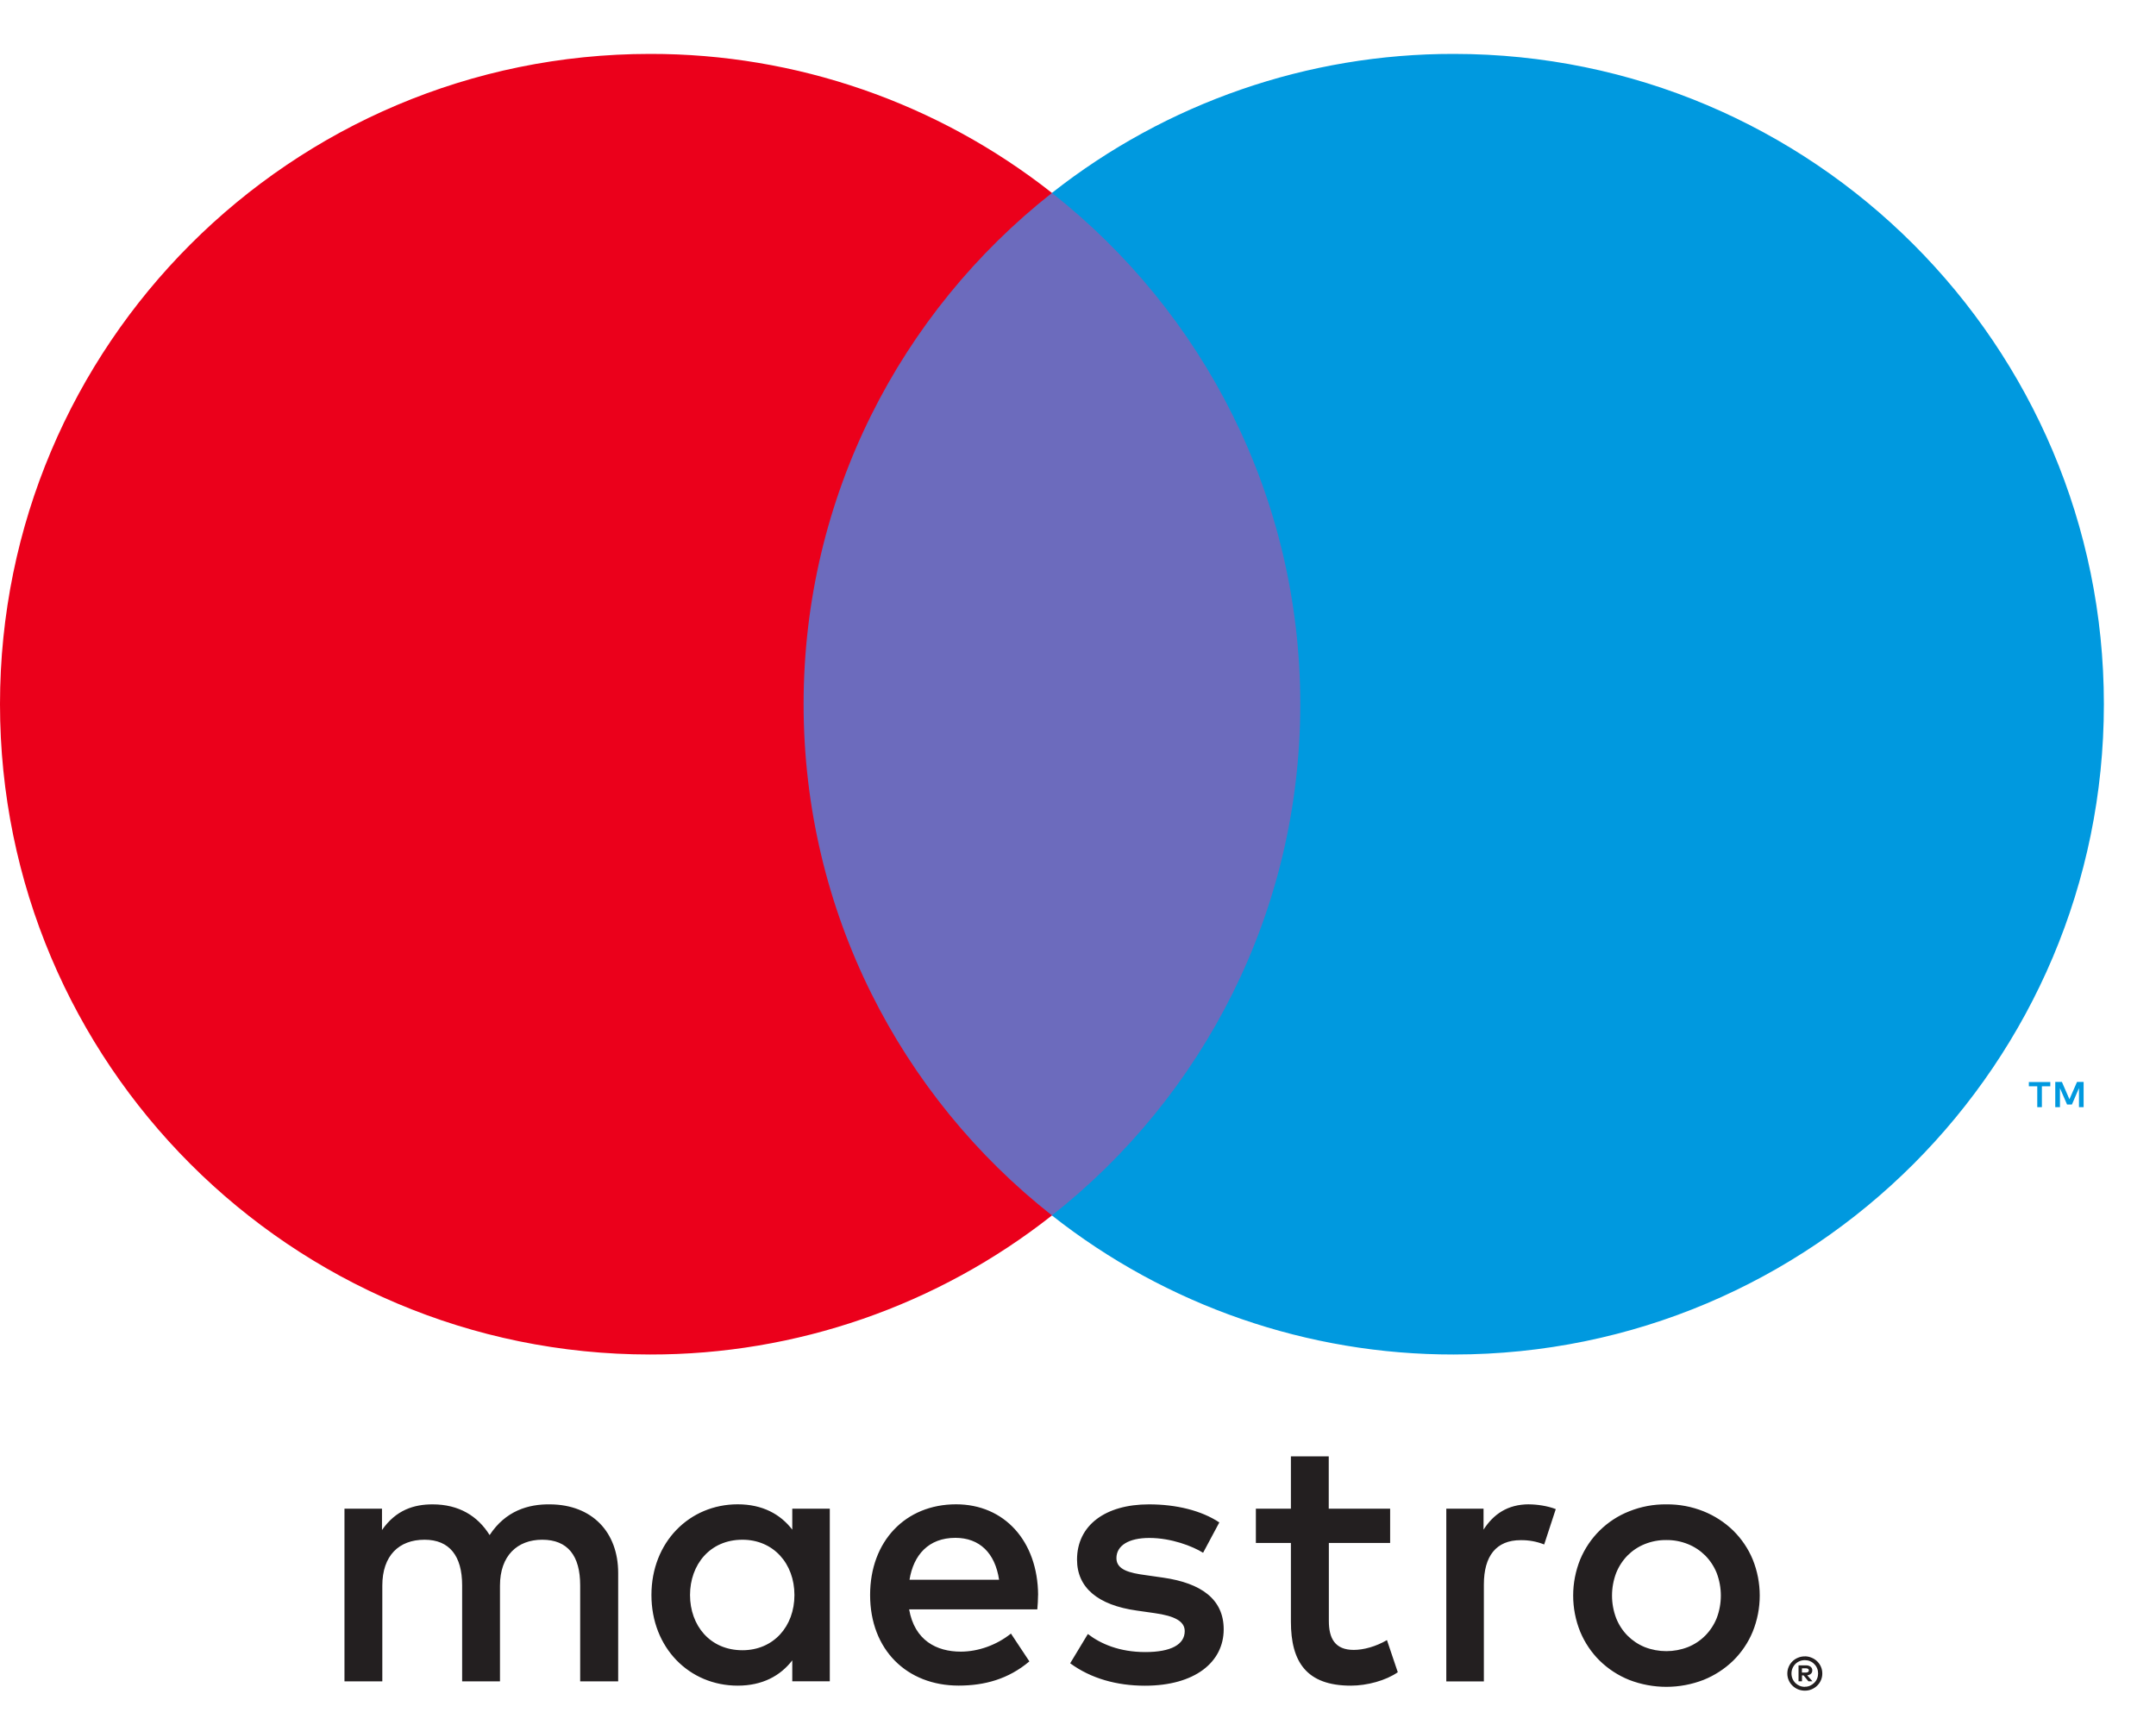 <svg width="40" height="32" viewBox="0 0 40 32" fill="none" xmlns="http://www.w3.org/2000/svg">
<g id="maestrocard">
<g id="Group 12659">
<path id="Vector" d="M38.657 20.539V20.07H38.535L38.394 20.392L38.254 20.07H38.131V20.539H38.218V20.186L38.35 20.49H38.44L38.571 20.185V20.539H38.657ZM37.883 20.539V20.151H38.039V20.073H37.641V20.151H37.797V20.539H37.883H37.883Z" fill="#0099DF"/>
<path id="Vector_2" d="M24.797 22.547H14.242V3.579H24.797V22.547Z" fill="#6C6BBD"/>
<path id="Vector_3" d="M14.909 13.063C14.909 9.215 16.711 5.788 19.517 3.579C17.393 1.905 14.766 0.996 12.062 1C5.4 1 0 6.401 0 13.063C0 19.726 5.4 25.127 12.062 25.127C14.766 25.131 17.393 24.222 19.517 22.547C16.711 20.339 14.909 16.911 14.909 13.063Z" fill="#EB001B"/>
<path id="Vector_4" d="M39.033 13.063C39.033 19.726 33.633 25.127 26.971 25.127C24.267 25.131 21.64 24.222 19.516 22.547C22.321 20.338 24.124 16.911 24.124 13.063C24.124 9.215 22.321 5.788 19.516 3.579C21.64 1.905 24.267 0.996 26.971 1C33.633 1 39.033 6.401 39.033 13.063" fill="#0099DF"/>
<path id="Vector_5" d="M28.368 27.907C28.508 27.907 28.71 27.934 28.864 27.995L28.649 28.651C28.511 28.596 28.363 28.569 28.213 28.571C27.758 28.571 27.53 28.865 27.53 29.395V31.191H26.833V27.987H27.524V28.376C27.705 28.094 27.966 27.906 28.368 27.906M25.793 28.623H24.654V30.07C24.654 30.392 24.767 30.607 25.116 30.607C25.297 30.607 25.525 30.546 25.732 30.425L25.933 31.021C25.712 31.175 25.364 31.27 25.062 31.27C24.238 31.27 23.95 30.827 23.95 30.083V28.623H23.3V27.987H23.95V27.016H24.652V27.987H25.791V28.624L25.793 28.623ZM16.874 29.306C16.948 28.844 17.229 28.528 17.725 28.528C18.174 28.528 18.462 28.81 18.536 29.306H16.873H16.874ZM19.26 29.588C19.253 28.589 18.635 27.906 17.738 27.906C16.8 27.906 16.143 28.589 16.143 29.588C16.143 30.605 16.826 31.269 17.785 31.269C18.267 31.269 18.709 31.148 19.098 30.82L18.756 30.304C18.488 30.519 18.146 30.639 17.825 30.639C17.376 30.639 16.968 30.431 16.867 29.855H19.245C19.252 29.768 19.259 29.681 19.259 29.588M22.321 28.805C22.127 28.684 21.732 28.53 21.323 28.53C20.941 28.53 20.713 28.671 20.713 28.905C20.713 29.12 20.954 29.18 21.256 29.22L21.584 29.267C22.281 29.368 22.703 29.663 22.703 30.225C22.703 30.835 22.167 31.271 21.242 31.271C20.719 31.271 20.237 31.136 19.855 30.855L20.183 30.312C20.418 30.493 20.767 30.647 21.249 30.647C21.725 30.647 21.98 30.507 21.98 30.258C21.98 30.078 21.798 29.977 21.417 29.924L21.088 29.877C20.371 29.776 19.982 29.454 19.982 28.932C19.982 28.296 20.506 27.907 21.316 27.907C21.825 27.907 22.288 28.021 22.622 28.242L22.321 28.805ZM30.915 28.569C30.778 28.567 30.642 28.593 30.515 28.644C30.395 28.692 30.287 28.764 30.196 28.855C30.104 28.949 30.032 29.06 29.984 29.181C29.882 29.451 29.882 29.748 29.984 30.017C30.032 30.139 30.104 30.25 30.196 30.343C30.287 30.434 30.395 30.506 30.515 30.555C30.772 30.655 31.058 30.655 31.315 30.555C31.435 30.507 31.544 30.435 31.636 30.343C31.728 30.25 31.801 30.139 31.85 30.017C31.952 29.748 31.952 29.451 31.85 29.181C31.801 29.059 31.728 28.948 31.636 28.855C31.544 28.764 31.435 28.692 31.315 28.644C31.188 28.593 31.052 28.567 30.915 28.569M30.915 27.907C31.152 27.904 31.386 27.948 31.606 28.036C31.81 28.118 31.997 28.239 32.155 28.392C32.31 28.545 32.434 28.727 32.517 28.927C32.692 29.358 32.692 29.84 32.517 30.271C32.434 30.472 32.31 30.654 32.155 30.807C31.997 30.96 31.81 31.081 31.606 31.163C31.162 31.335 30.669 31.335 30.225 31.163C30.021 31.081 29.836 30.96 29.679 30.807C29.524 30.654 29.402 30.472 29.318 30.271C29.143 29.84 29.143 29.358 29.318 28.927C29.402 28.726 29.525 28.543 29.681 28.39C29.837 28.237 30.022 28.116 30.226 28.036C30.445 27.948 30.68 27.904 30.916 27.907M12.802 29.589C12.802 29.026 13.171 28.563 13.774 28.563C14.35 28.563 14.739 29.006 14.739 29.589C14.739 30.172 14.35 30.613 13.774 30.613C13.171 30.613 12.802 30.152 12.802 29.589M15.395 29.589V27.987H14.699V28.376C14.477 28.087 14.143 27.906 13.687 27.906C12.79 27.906 12.086 28.609 12.086 29.588C12.086 30.568 12.788 31.27 13.687 31.27C14.143 31.27 14.477 31.089 14.699 30.801V31.189H15.395V29.588V29.589ZM11.469 31.19V29.18C11.469 28.423 10.987 27.914 10.21 27.907C9.801 27.9 9.379 28.027 9.084 28.477C8.863 28.122 8.514 27.907 8.025 27.907C7.684 27.907 7.348 28.008 7.087 28.383V27.987H6.391V31.19H7.093V29.415C7.093 28.858 7.401 28.563 7.877 28.563C8.339 28.563 8.574 28.865 8.574 29.408V31.19H9.276V29.415C9.276 28.858 9.599 28.563 10.06 28.563C10.537 28.563 10.764 28.865 10.764 29.408V31.19H11.467H11.469ZM33.431 30.949V31.027H33.505C33.518 31.028 33.532 31.024 33.544 31.017C33.549 31.014 33.553 31.01 33.555 31.004C33.558 30.999 33.559 30.993 33.559 30.987C33.559 30.982 33.558 30.976 33.555 30.971C33.553 30.966 33.548 30.961 33.544 30.958C33.532 30.951 33.518 30.948 33.505 30.948L33.431 30.949ZM33.505 30.894C33.536 30.892 33.567 30.901 33.592 30.919C33.602 30.927 33.611 30.938 33.616 30.95C33.621 30.962 33.624 30.975 33.623 30.988C33.623 31 33.621 31.011 33.617 31.021C33.613 31.032 33.607 31.041 33.598 31.049C33.579 31.066 33.554 31.076 33.529 31.078L33.626 31.189H33.551L33.461 31.079H33.432V31.189H33.368V30.894H33.505ZM33.486 31.29C33.518 31.291 33.551 31.284 33.581 31.271C33.61 31.258 33.637 31.24 33.659 31.218C33.682 31.196 33.7 31.169 33.712 31.14C33.725 31.109 33.731 31.076 33.731 31.043C33.731 31.01 33.725 30.977 33.712 30.947C33.7 30.918 33.682 30.891 33.659 30.869C33.637 30.846 33.611 30.828 33.581 30.816C33.551 30.803 33.518 30.797 33.486 30.797C33.452 30.797 33.419 30.803 33.388 30.816C33.358 30.828 33.331 30.846 33.308 30.869C33.274 30.904 33.25 30.949 33.241 30.997C33.232 31.046 33.237 31.096 33.256 31.142C33.268 31.171 33.286 31.198 33.308 31.22C33.331 31.242 33.358 31.26 33.388 31.273C33.419 31.286 33.452 31.292 33.486 31.292M33.486 30.726C33.529 30.726 33.572 30.735 33.611 30.752C33.65 30.767 33.685 30.791 33.715 30.82C33.744 30.849 33.768 30.883 33.784 30.921C33.801 30.96 33.809 31.002 33.809 31.045C33.809 31.087 33.801 31.129 33.784 31.168C33.768 31.206 33.744 31.24 33.715 31.269C33.685 31.298 33.65 31.322 33.611 31.338C33.572 31.355 33.529 31.363 33.486 31.363C33.443 31.363 33.4 31.355 33.36 31.339C33.321 31.323 33.284 31.299 33.254 31.269C33.224 31.24 33.201 31.206 33.185 31.168C33.168 31.129 33.16 31.087 33.16 31.045C33.16 31.003 33.168 30.961 33.185 30.922C33.201 30.884 33.224 30.849 33.254 30.82C33.283 30.791 33.319 30.767 33.358 30.752C33.398 30.735 33.441 30.726 33.486 30.727" fill="#231F20"/>
</g>
</g>
</svg>
